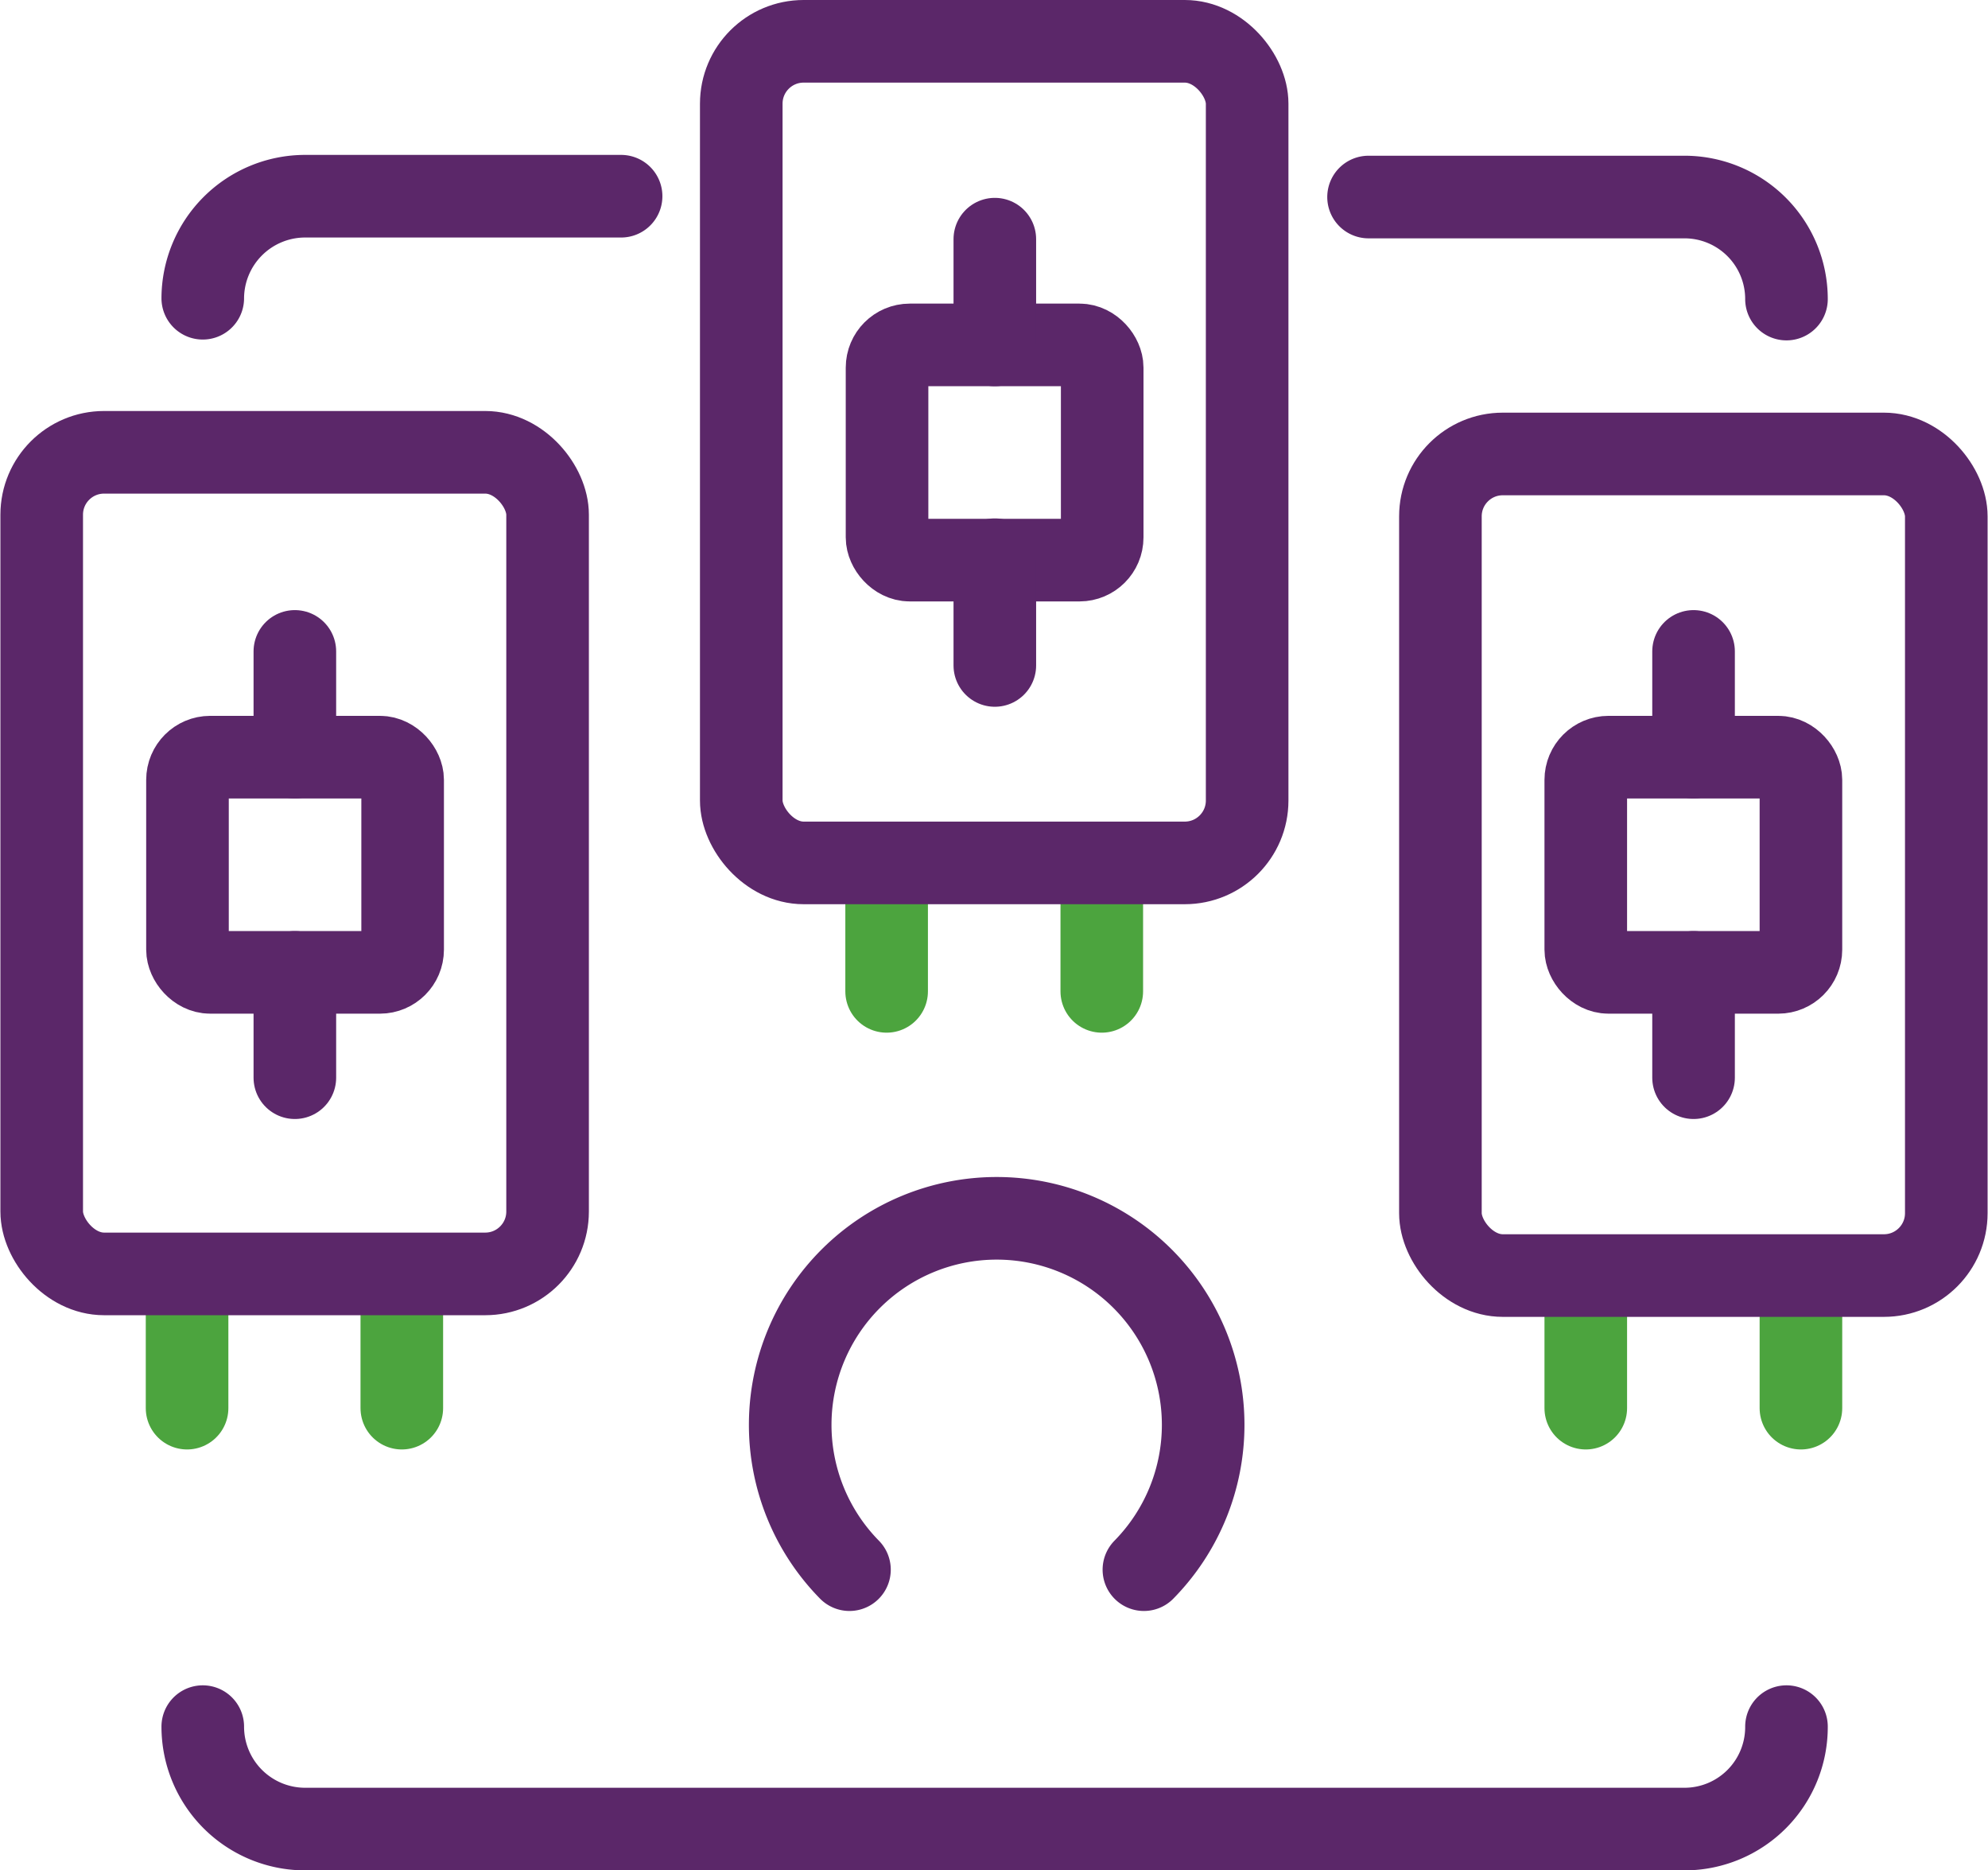 <svg xmlns="http://www.w3.org/2000/svg" viewBox="0 0 48.14 45.28"><defs><style>.cls-1,.cls-2{fill:none;stroke-linecap:round;stroke-linejoin:round;stroke-width:2px;}.cls-1{stroke:#4ca43e;}.cls-2{stroke:#5b2769;}</style></defs><g id="图层_2" data-name="图层 2"><g id="图层_1-2" data-name="图层 1"><line class="cls-1" x1="21.47" y1="24" x2="21.47" y2="20.93"/><line class="cls-1" x1="26.68" y1="24" x2="26.68" y2="20.93"/><line class="cls-1" x1="38.4" y1="34.09" x2="38.4" y2="31.03"/><line class="cls-1" x1="43.61" y1="34.09" x2="43.61" y2="31.03"/><line class="cls-1" x1="4.53" y1="34.09" x2="4.53" y2="31.03"/><line class="cls-1" x1="9.73" y1="34.09" x2="9.73" y2="31.03"/><rect class="cls-2" x="38.4" y="18.33" width="5.21" height="5.21" rx="0.55"/><line class="cls-2" x1="41.01" y1="15.77" x2="41.01" y2="18.33"/><line class="cls-2" x1="41.01" y1="23.54" x2="41.01" y2="26.09"/><rect class="cls-2" x="4.54" y="18.33" width="5.21" height="5.21" rx="0.55"/><line class="cls-2" x1="7.14" y1="15.77" x2="7.14" y2="18.33"/><line class="cls-2" x1="7.14" y1="23.54" x2="7.14" y2="26.09"/><rect class="cls-2" x="21.48" y="8.35" width="5.21" height="5.21" rx="0.55"/><line class="cls-2" x1="24.09" y1="5.79" x2="24.09" y2="8.35"/><line class="cls-2" x1="24.09" y1="13.55" x2="24.09" y2="16.11"/><rect class="cls-2" x="34.88" y="10.99" width="12.25" height="19.89" rx="1.51"/><rect class="cls-2" x="17.95" y="1" width="12.25" height="19.89" rx="1.51"/><path class="cls-2" d="M33.14,4.77H40.8a2.47,2.47,0,0,1,2.46,2.47"/><path class="cls-2" d="M4.91,7.22A2.48,2.48,0,0,1,7.38,4.75l7.66,0"/><path class="cls-2" d="M4.91,41.8a2.48,2.48,0,0,0,2.47,2.48l33.42,0a2.47,2.47,0,0,0,2.46-2.48"/><rect class="cls-2" x="1.01" y="10.95" width="12.25" height="19.89" rx="1.51"/><path class="cls-2" d="M20.57,38a5,5,0,1,1,7.13,0"/></g></g></svg>
